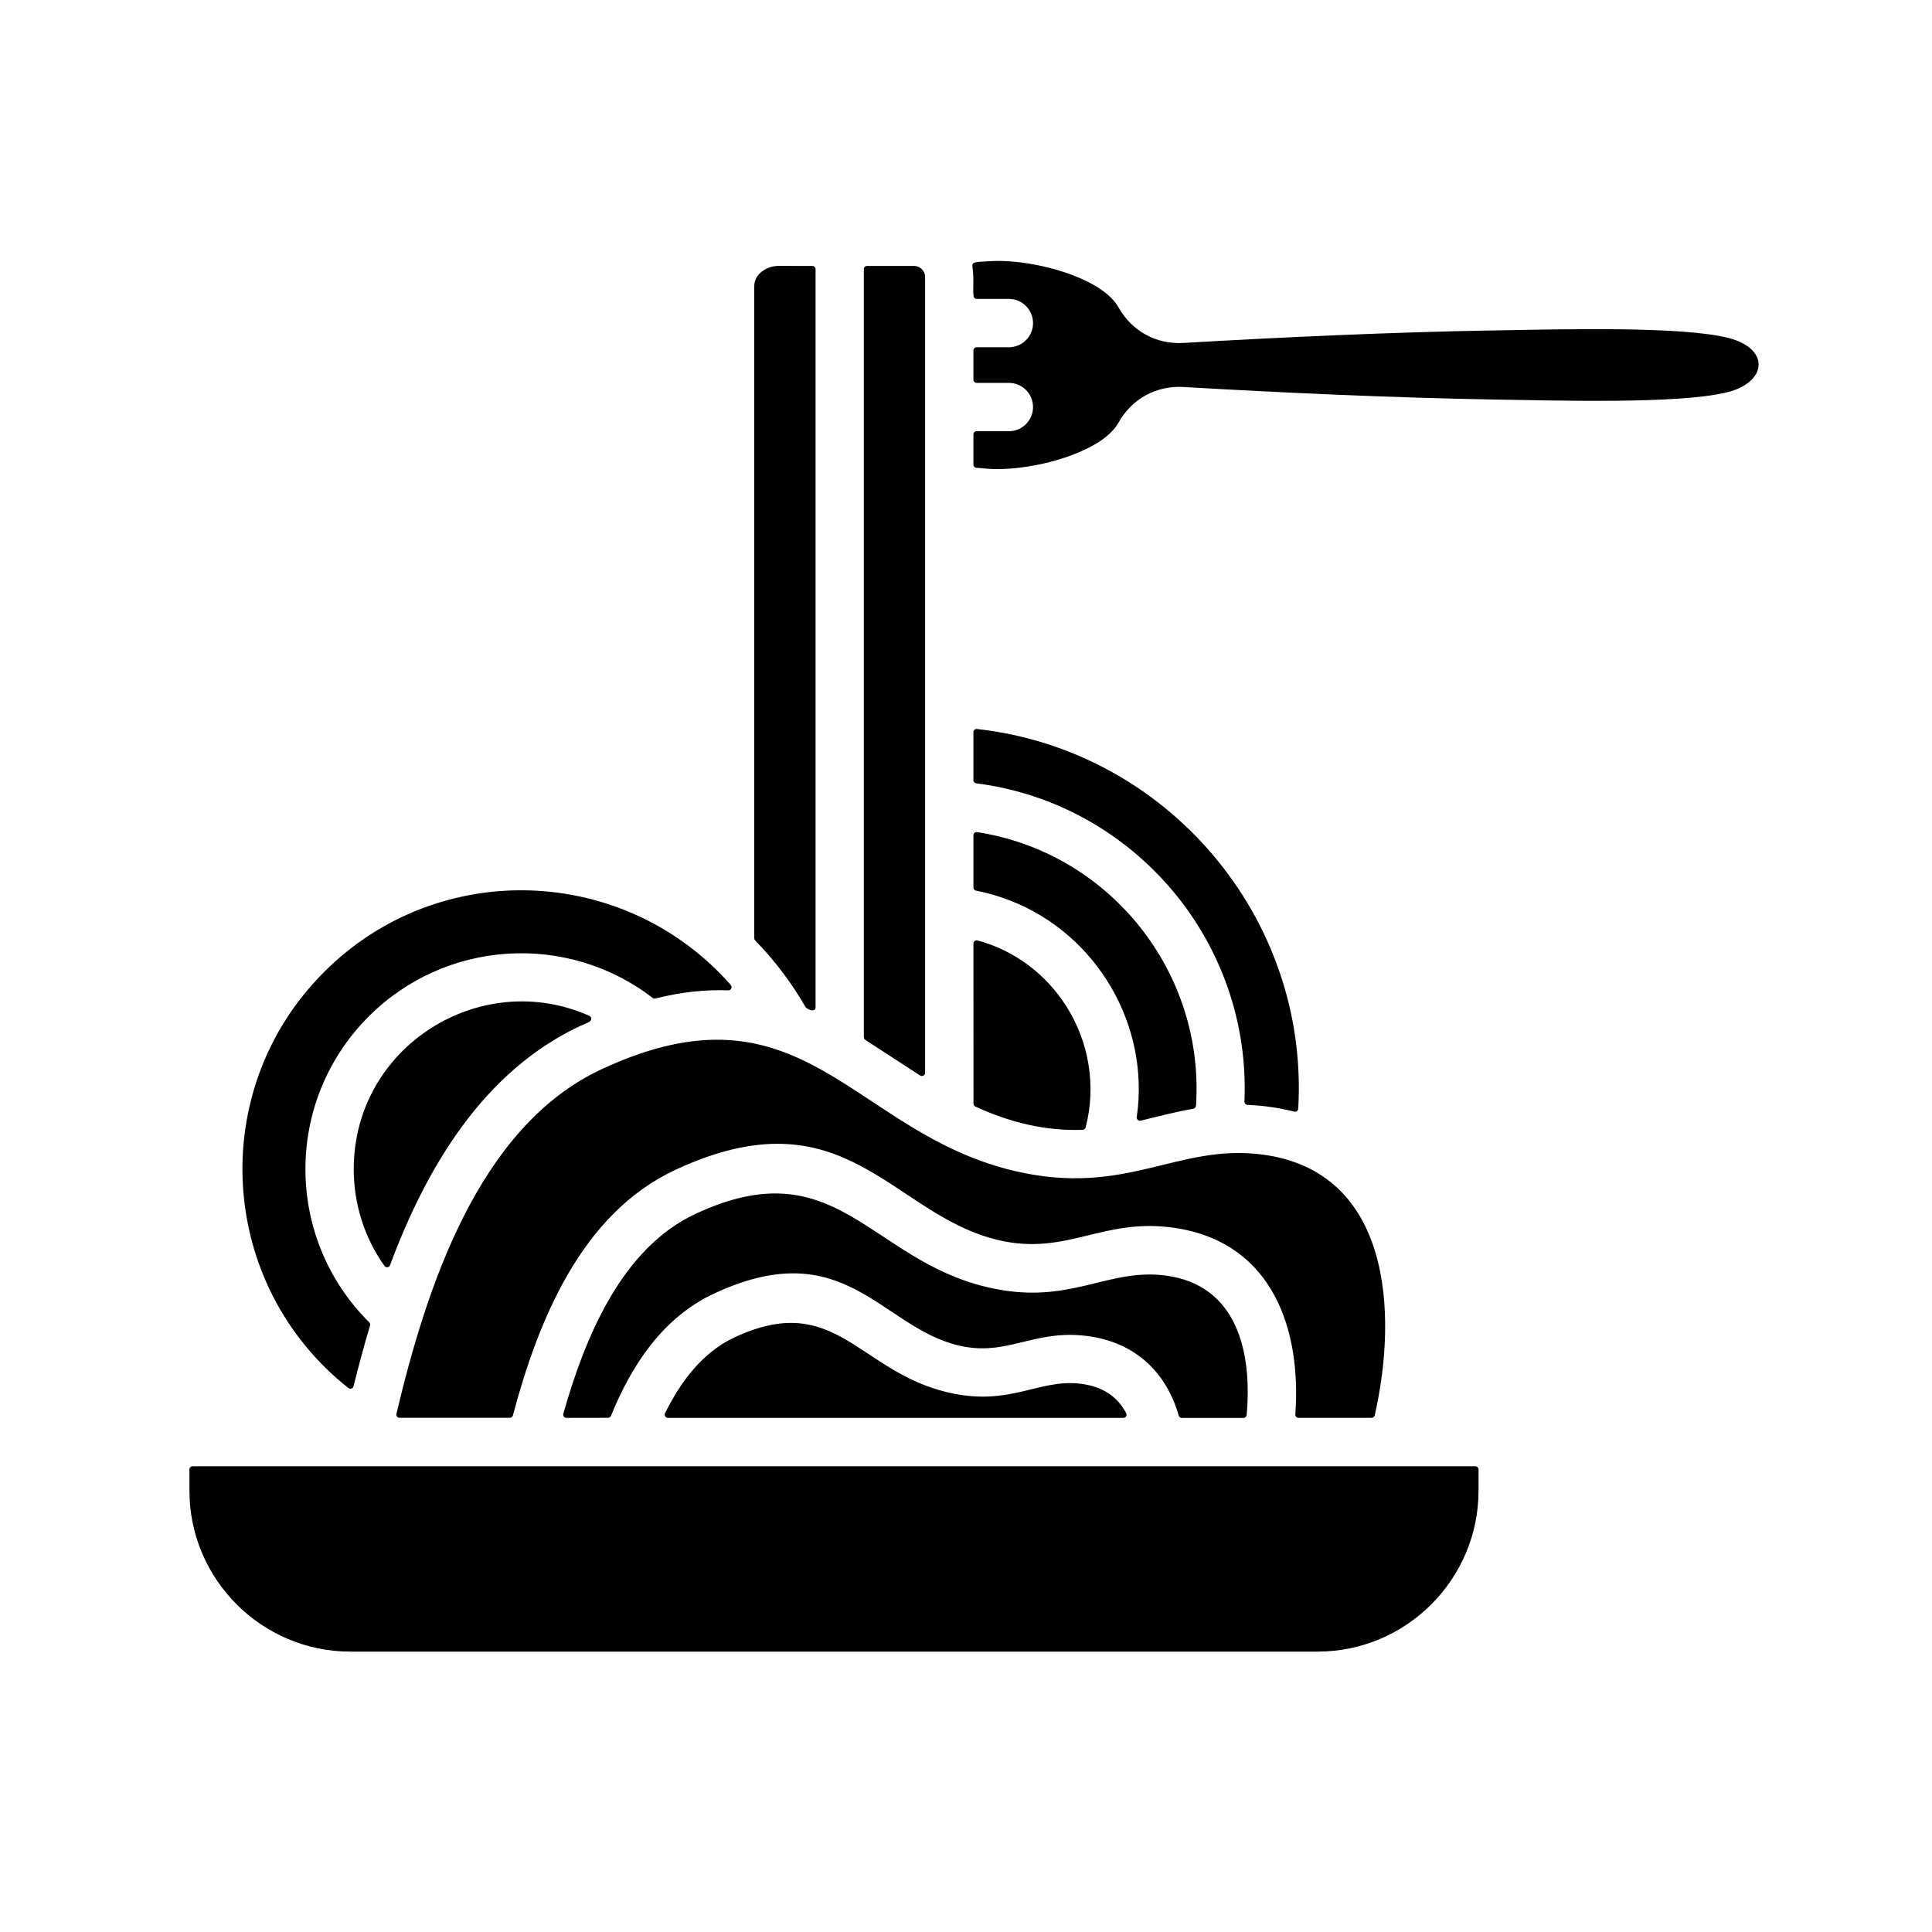 <?xml version="1.0" encoding="utf-8"?>
<!-- Generator: Adobe Illustrator 15.1.0, SVG Export Plug-In . SVG Version: 6.00 Build 0)  -->
<!DOCTYPE svg PUBLIC "-//W3C//DTD SVG 1.1//EN" "http://www.w3.org/Graphics/SVG/1.1/DTD/svg11.dtd">
<svg version="1.1" id="Layer_3" xmlns="http://www.w3.org/2000/svg" xmlns:xlink="http://www.w3.org/1999/xlink" x="0px" y="0px"
	 width="480px" height="480px" viewBox="0 0 480 480" enable-background="new 0 0 480 480" xml:space="preserve">
<path d="M366.509,364.282H47.856c-0.433,0-0.791,0.358-0.791,0.791v5.29c0,22.011,17.962,39.974,39.973,39.974h240.326
	c22.01,0,39.972-17.963,39.972-39.974v-5.29C367.317,364.621,366.961,364.282,366.509,364.282L366.509,364.282z M202.625,250.259
	V66.871c0-0.434-0.357-0.791-0.791-0.791l-8.341-0.02c-3.087,0-6.1,2.072-6.1,5.027v162c0,0.208,0.075,0.396,0.226,0.564
	c4.839,4.953,9.056,10.526,12.521,16.569C200.384,250.673,202.625,251.746,202.625,250.259L202.625,250.259z M266.451,113.015
	c5.158-1.958,9.564-4.65,11.447-8.021c3.277-5.894,9.357-9.227,16.08-8.85c24.119,1.412,52.475,2.692,76.708,3.106
	c16.494,0.264,46.301,1.167,58.347-1.77c9.98-2.429,10.864-10.77,0.527-13.481c-11.599-3.049-42.456-2.165-58.633-1.901
	c-24.271,0.396-52.795,1.694-76.952,3.107c-6.722,0.395-12.785-2.957-16.08-8.831c-1.884-3.371-6.288-6.063-11.429-8.021
	c-7.287-2.768-15.646-3.878-21.05-3.427c-1.318,0.113-3.295,0.056-3.69,0.565c-0.132,0.188-0.188,0.396-0.15,0.622
	c0.565,3.314-0.095,7.324,0.489,7.908c0.15,0.15,0.34,0.244,0.565,0.244h8.021c3.313,0,6.005,2.693,6.005,6.007
	c0,3.314-2.691,6.006-6.005,6.006h-8.021c-0.433,0-0.791,0.358-0.791,0.791v7.268c0,0.434,0.358,0.791,0.791,0.791h8.021
	c3.313,0,6.005,2.692,6.005,6.007c0,3.313-2.691,6.006-6.005,6.006h-8.021c-0.433,0-0.791,0.357-0.791,0.791v7.494
	c0,0.414,0.319,0.772,0.734,0.791c1.072,0.094,2.015,0.169,2.861,0.244c5.404,0.415,13.726-0.678,21.013-3.445H266.451z
	 M291.662,221.691c11.692,14.122,18.358,32.424,17.512,51.966c-0.019,0.47,0.319,0.827,0.771,0.847
	c3.898,0.169,7.833,0.715,11.6,1.676c0.488,0.131,0.958-0.226,0.997-0.734c2.748-47.522-32.611-89.075-79.817-94.329
	c-0.47-0.057-0.885,0.32-0.885,0.79v11.919c0,0.414,0.302,0.734,0.696,0.791c19.752,2.485,37.13,12.596,49.121,27.075
	L291.662,221.691z M250.845,223.688c-2.673-1.036-5.461-1.845-8.359-2.411c-0.377-0.075-0.641-0.396-0.641-0.791v-12.954
	c0-0.49,0.433-0.866,0.922-0.792c16.004,2.467,29.881,10.789,39.653,22.575c9.865,11.918,15.496,27.377,14.801,43.851
	c-0.039,1.073,0.093,2.146-0.754,2.298c-4.52,0.79-8.699,1.92-13.066,2.955c-0.547,0.133-1.056-0.339-0.98-0.884
	C285.734,254.717,272.498,232.027,250.845,223.688L250.845,223.688z M264.946,250.028c5.611,8.868,7.456,19.752,4.782,30.069
	c-0.093,0.339-0.396,0.585-0.734,0.603c-9.168,0.339-18.057-1.808-26.66-5.78c-0.283-0.132-0.471-0.415-0.471-0.734l-0.02-39.765
	c0-0.527,0.49-0.904,1.018-0.773C252.124,236.133,259.882,242.063,264.946,250.028L264.946,250.028z M214.621,66.865v190.808
	c0,0.282,0.131,0.509,0.357,0.679l13.614,8.849c0.527,0.338,1.243-0.038,1.243-0.678V68.786c0-1.488-1.243-2.711-2.711-2.711
	h-11.692C214.979,66.055,214.621,66.413,214.621,66.865L214.621,66.865z M144.336,254.81c1.318-0.622,2.561-0.886,2.561-1.695
	c0-0.321-0.188-0.603-0.47-0.734c-27.019-12.031-58.541,7.605-58.541,38.09c0,8.774,2.711,17.096,7.626,24.044
	c0.376,0.527,1.186,0.414,1.393-0.188c9.131-24.534,23.329-48.297,47.43-59.52L144.336,254.81z M162.845,248.069
	c-0.245,0.057-0.49,0.018-0.678-0.134c-21.276-16.361-51.479-14.479-70.57,4.613c-21.069,21.069-20.881,55.114,0.132,75.974
	c0.207,0.206,0.282,0.507,0.207,0.789c-1.505,5.066-2.861,10.132-4.104,15.102c-0.132,0.564-0.811,0.791-1.281,0.433
	c-32.385-25.587-35.455-73.939-6.025-103.367c28.449-28.449,74.767-26.623,101.033,3.239c0.47,0.527,0.076,1.356-0.64,1.336
	c-5.479-0.225-11.467,0.359-18.075,2.017L162.845,248.069z M167.74,290.678c-23.329,10.882-34.061,37.469-40.312,60.982
	c-0.094,0.358-0.414,0.584-0.772,0.584H99.261c-0.509,0-0.904-0.49-0.772-0.979c7.362-30.993,20.241-71.286,50.929-85.598
	c50.197-23.404,62.099,15.741,102.692,25.267c27.641,6.479,40.215-6.759,61.267-4.123c32.179,4.03,33.986,39.276,28.168,64.826
	c-0.095,0.358-0.396,0.621-0.772,0.621h-18.169c-0.471,0-0.827-0.395-0.791-0.865c1.525-20.693-5.385-42.119-28.959-46.168
	c-18.545-3.183-27.414,6.947-44.774,2.881c-26.699-6.252-37.995-37.168-80.343-17.435L167.74,290.678z M177.399,321.388
	c-12.69,5.911-20.466,17.735-25.606,30.369c-0.132,0.302-0.415,0.49-0.734,0.49l-10.337,0.019c-0.527,0-0.922-0.509-0.771-1.017
	c5.346-18.885,14.459-41.103,32.855-49.672c34.927-16.286,43.043,11.317,72.526,18.228c20.261,4.763,29.467-4.765,44.096-2.919
	c18.038,2.259,21.691,19.186,20.299,34.664c-0.039,0.413-0.378,0.733-0.791,0.733h-15.308c-0.358,0-0.66-0.227-0.773-0.584
	c-3.105-10.788-10.825-18.282-22.875-19.788c-13.237-1.657-19.752,5.196-31.746,2.392c-19.488-4.596-28.356-28.056-60.833-12.917
	L177.399,321.388z M165.933,352.266h113.159c0.604,0,0.999-0.64,0.697-1.187c-2.222-4.142-5.818-6.607-11.278-7.286
	c-10.488-1.317-17.529,5.78-33.006,2.146c-22.313-5.233-27.979-25.363-53.021-13.67c-7.964,3.709-13.387,11.016-17.247,18.829
	C164.954,351.646,165.349,352.266,165.933,352.266L165.933,352.266z"/>
</svg>
